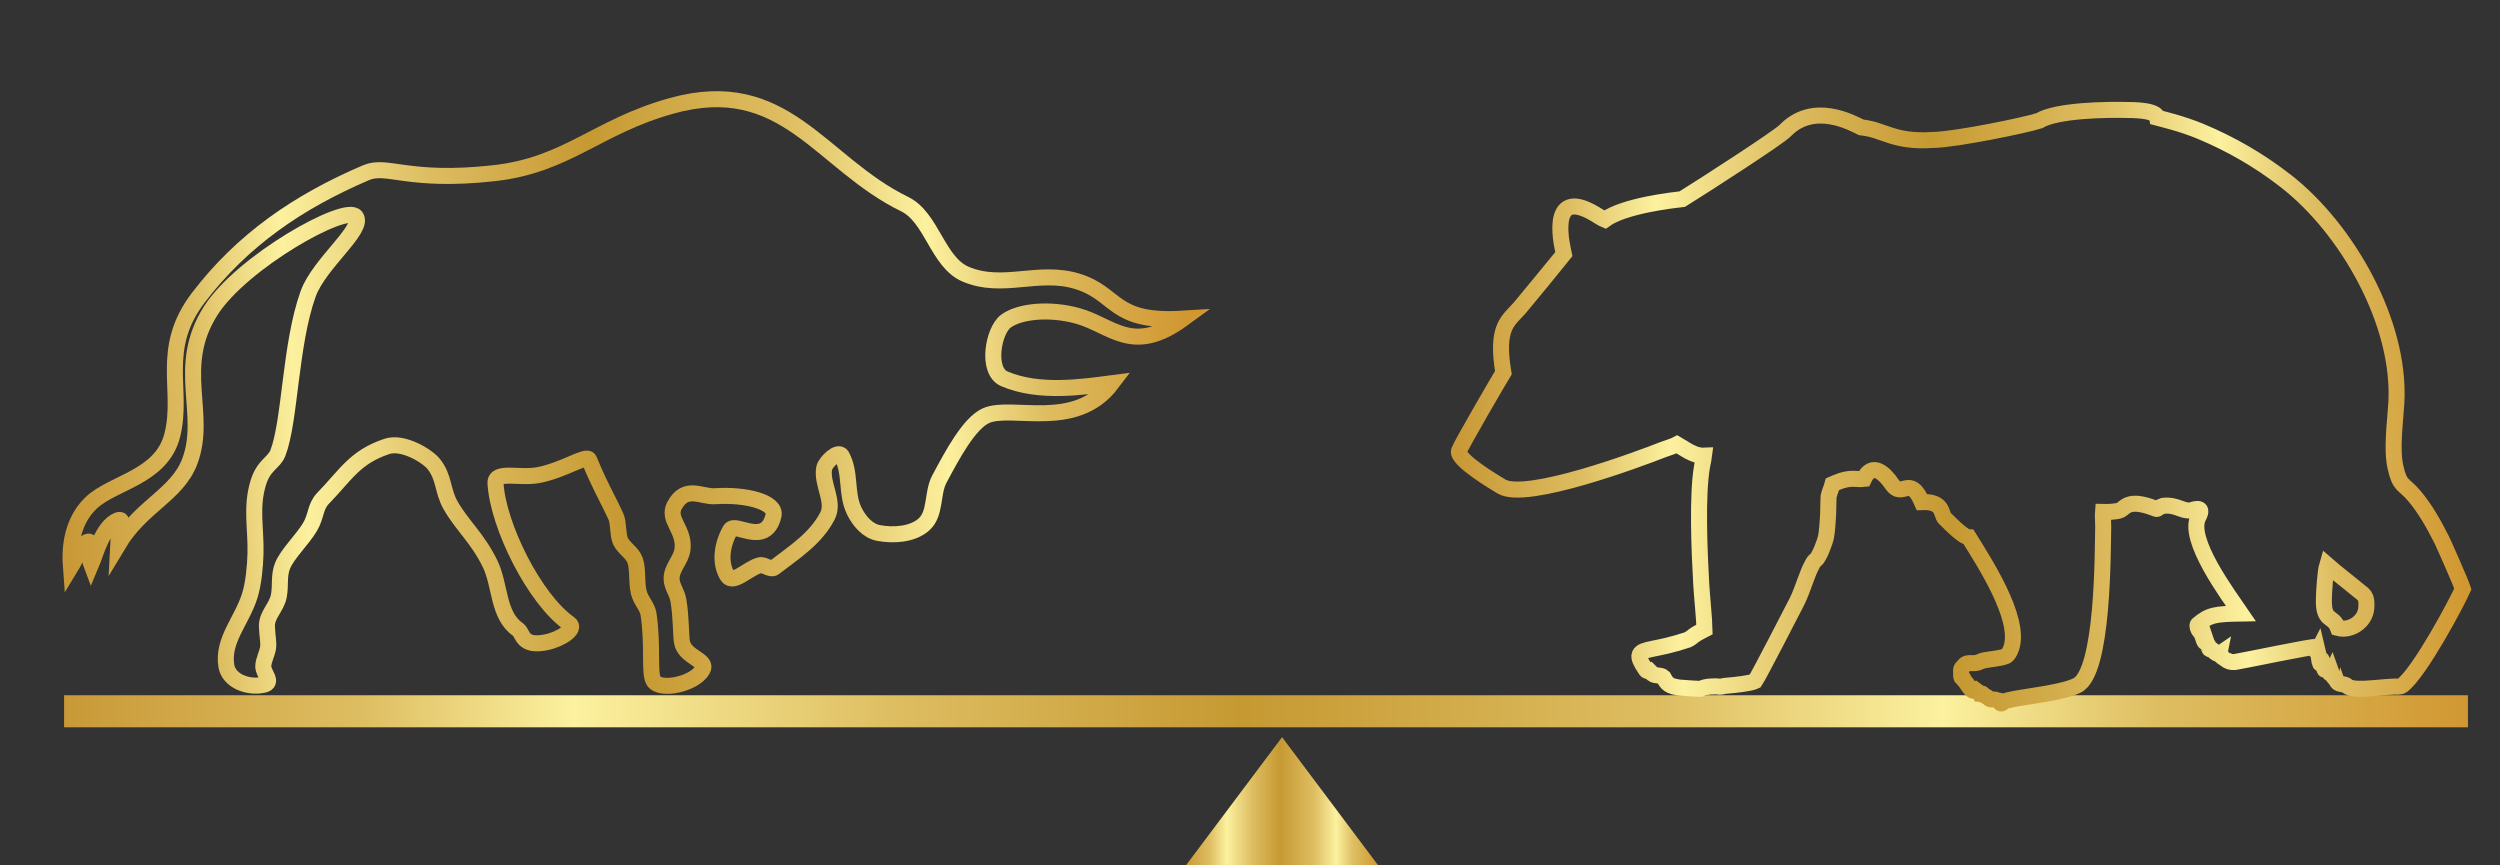 <svg
    viewBox="0 0 78 27"
    fill="none"
    xmlns="http://www.w3.org/2000/svg"
>
    <rect x="0" y="0" width="78" height="27" fill="#333333" stroke="none"/>
    <line
        x1="2"
        y1="22.192"
        x2="77"
        y2="22.192"
        stroke="url(#paint0_linear_11575_20077)"
    />
    <path
        fill-rule="evenodd"
        clip-rule="evenodd"
        d="M72.946 19.594C72.785 19.168 72.479 19.441 72.506 18.653C72.514 18.41 72.549 17.83 72.609 17.628C72.841 17.833 73.358 18.231 73.536 18.384C73.75 18.567 73.856 18.558 73.829 18.965C73.801 19.399 73.336 19.698 72.946 19.594ZM51.464 20.932L51.559 21.027C51.645 21.096 51.816 21.051 51.899 21.129C52.022 21.358 52.086 21.401 52.383 21.451C52.496 21.459 53.065 21.508 53.095 21.484C53.18 21.417 53.542 21.398 53.657 21.427C53.705 21.429 53.762 21.403 53.843 21.397C54.143 21.373 54.619 21.32 54.76 21.251C54.858 21.115 56.049 18.803 56.073 18.753C56.266 18.354 56.375 17.899 56.561 17.576C56.63 17.457 56.632 17.5 56.656 17.461C56.755 17.402 56.947 16.894 56.973 16.745C57.004 16.591 57.033 16.194 57.038 16.033L57.049 15.548C57.038 15.459 57.151 15.206 57.176 15.107L57.272 15.065C57.747 14.862 57.901 14.972 58.153 14.943C58.413 14.395 58.804 14.772 59.026 15.102C59.349 15.582 59.586 14.786 59.964 15.665C60.662 15.638 60.549 16.053 60.679 16.172C60.964 16.457 61.276 16.757 61.425 16.762C61.88 17.502 63.06 19.284 62.754 20.212C62.714 20.332 62.648 20.447 62.578 20.475C62.405 20.543 62.142 20.559 61.907 20.602C61.769 20.628 61.744 20.703 61.5 20.689C61.414 20.688 61.329 20.692 61.282 20.761C61.243 20.818 61.17 20.833 61.187 20.972C61.19 20.999 61.175 21.172 61.228 21.156C61.271 21.143 61.252 21.204 61.309 21.259C61.362 21.31 61.518 21.611 61.6 21.542C61.602 21.54 61.635 21.523 61.635 21.523C61.666 21.545 61.752 21.611 61.767 21.642C61.794 21.643 61.799 21.674 61.846 21.642C61.855 21.634 61.873 21.692 61.929 21.708C61.948 21.714 62.05 21.78 62.064 21.795C62.106 21.84 62.226 21.809 62.292 21.842C62.307 21.85 62.392 21.847 62.399 21.87C62.435 21.887 62.381 22.002 62.488 21.924C62.613 21.832 62.671 21.855 62.811 21.813C63.374 21.707 64.357 21.606 64.806 21.385C65.634 20.977 65.602 17.185 65.62 16.43C65.622 16.301 65.602 16.092 65.612 15.974C65.71 15.977 66.048 15.972 66.159 15.915C66.298 15.845 66.395 15.58 67.074 15.805C67.438 15.926 67.178 15.89 67.49 15.782C67.904 15.734 68.087 15.959 68.342 15.924C68.415 15.915 68.798 15.744 68.591 16.129C68.22 16.821 69.524 18.566 69.917 19.142C69.12 19.156 68.93 19.181 68.571 19.487C68.545 19.515 68.565 19.63 68.64 19.705C68.683 19.748 68.732 19.873 68.746 19.933C68.75 19.954 68.795 20.096 68.836 20.025C68.842 20.043 68.877 20.114 68.886 20.12C68.922 20.143 68.905 20.271 68.964 20.256C68.973 20.253 68.975 20.228 68.975 20.22C68.999 20.234 69.152 20.445 69.236 20.391C69.226 20.437 69.433 20.568 69.434 20.57C69.513 20.63 69.599 20.668 69.729 20.655C70.044 20.605 72.185 20.152 72.247 20.187C72.27 20.4 72.296 20.34 72.314 20.305C72.348 20.443 72.361 20.653 72.386 20.699C72.394 20.715 72.417 20.717 72.414 20.672C72.413 20.65 72.401 20.573 72.433 20.577C72.456 20.579 72.452 20.768 72.474 20.788C72.489 20.8 72.504 20.821 72.508 20.84C72.511 20.855 72.522 20.898 72.54 20.902C72.588 20.912 72.557 20.817 72.602 20.837C72.618 20.845 72.683 20.99 72.696 21.014C72.709 21.04 72.73 21.031 72.744 21.001C72.772 21.08 72.857 21.208 72.883 21.192C72.927 21.315 72.938 21.329 73.161 21.361C73.276 21.392 73.2 21.547 74.051 21.47C74.35 21.444 74.568 21.426 74.721 21.419C74.8 21.428 74.908 21.422 74.944 21.392C75.492 20.987 76.669 18.775 76.842 18.373C76.789 18.199 76.236 16.947 76.179 16.836C75.937 16.358 75.665 15.871 75.326 15.471C74.98 15.063 74.879 15.194 74.74 14.581C74.609 14.002 74.732 13.162 74.766 12.572C74.91 10.057 73.208 7.117 71.319 5.649C70.495 5.008 69.61 4.495 68.653 4.097C68.071 3.855 67.455 3.712 67.305 3.672C67.3 3.639 67.318 3.436 66.379 3.432C65.759 3.414 64.169 3.434 63.621 3.767C63.252 3.892 61.041 4.355 60.302 4.367C59.052 4.444 58.803 4.049 58.072 3.974C57.759 3.82 56.576 3.171 55.697 4.076C55.501 4.284 53.172 5.786 52.487 6.212C52.239 6.241 50.68 6.409 50.069 6.854C49.997 6.825 49.863 6.737 49.764 6.678C48.227 5.758 48.772 7.818 48.794 7.931C48.749 7.993 47.561 9.43 47.425 9.594C47.066 10.01 46.662 10.172 46.905 11.627C46.756 11.868 45.577 13.897 45.522 14.064C45.43 14.342 46.656 15.062 46.843 15.177C47.606 15.644 51.165 14.313 51.887 14.028C51.983 13.991 52.239 13.912 52.326 13.863C52.558 13.993 52.839 14.232 53.17 14.217C53.161 14.297 53.127 14.419 53.111 14.509C52.94 15.441 53.025 17.257 53.078 18.212C53.099 18.58 53.177 19.358 53.181 19.639C52.736 19.866 52.865 19.854 52.653 19.962C51.684 20.287 51.242 20.224 51.158 20.423C51.117 20.521 51.207 20.686 51.327 20.861C51.341 20.883 51.362 20.923 51.386 20.932C51.419 20.943 51.431 20.944 51.464 20.932Z"
        stroke="url(#paint1_linear_11575_20077)"
        stroke-width="0.5"
        stroke-miterlimit="22.926"
    />
    <path
        fill-rule="evenodd"
        clip-rule="evenodd"
        d="M36.914 9.942C35.321 11.105 34.695 10.147 33.611 9.852C32.733 9.614 31.807 9.708 31.385 10.02C30.987 10.313 30.765 11.573 31.336 11.819C32.411 12.281 33.767 12.076 34.691 11.956C33.556 13.458 31.571 12.612 30.765 12.968C30.238 13.201 29.704 14.206 29.306 14.952C29.075 15.387 29.204 16.019 28.832 16.358C28.477 16.681 27.874 16.716 27.409 16.629C27.064 16.565 26.805 16.25 26.657 15.952C26.383 15.401 26.558 14.769 26.265 14.228C26.154 14.023 25.75 14.428 25.716 14.6C25.617 15.094 26.053 15.641 25.817 16.098C25.453 16.799 24.801 17.215 24.156 17.709C24.044 17.795 23.848 17.604 23.71 17.635C23.355 17.714 22.872 18.253 22.694 17.966C22.446 17.567 22.52 16.991 22.785 16.534C22.938 16.269 23.891 17.085 24.133 16.09C24.237 15.663 23.259 15.417 22.313 15.482C21.882 15.512 21.391 15.121 21.042 15.777C20.811 16.212 21.361 16.517 21.296 17.127C21.259 17.471 20.954 17.706 20.954 18.05C20.955 18.303 21.118 18.453 21.168 18.743C21.251 19.227 21.243 19.835 21.276 20.026C21.361 20.522 22.101 20.582 21.919 20.898C21.656 21.355 20.584 21.567 20.392 21.241C20.242 20.988 20.384 20.133 20.232 19.15C20.197 18.927 19.991 18.738 19.929 18.478C19.851 18.151 19.911 17.753 19.815 17.486C19.723 17.229 19.481 17.129 19.36 16.884C19.273 16.706 19.302 16.305 19.22 16.125C18.938 15.506 18.765 15.268 18.381 14.344C18.309 14.17 17.579 14.676 16.798 14.823C16.201 14.935 15.438 14.674 15.46 15.077C15.534 16.391 16.672 18.693 17.764 19.457C17.992 19.617 17.497 19.948 17.036 20.04C16.271 20.193 16.328 19.759 16.162 19.642C15.522 19.194 15.623 18.27 15.287 17.583C14.896 16.783 14.424 16.404 14.062 15.773C13.791 15.299 13.873 14.899 13.528 14.472C13.325 14.22 12.568 13.762 12.072 13.928C11.077 14.259 10.801 14.801 10.081 15.546C9.827 15.808 9.877 16.098 9.671 16.443C9.439 16.834 8.96 17.285 8.813 17.658C8.691 17.968 8.762 18.268 8.7 18.592C8.627 18.969 8.311 19.181 8.328 19.557C8.343 19.887 8.388 20.054 8.363 20.215C8.333 20.403 8.217 20.603 8.214 20.79C8.211 21.012 8.545 21.292 8.229 21.364C7.735 21.475 7.138 21.244 7.062 20.777C6.933 19.971 7.544 19.381 7.794 18.582C7.91 18.209 7.961 17.667 7.971 17.285C7.993 16.49 7.823 15.845 8.055 15.071C8.227 14.498 8.55 14.447 8.67 14.134C9.058 13.126 9.046 10.754 9.614 9.169C9.953 8.223 11.385 7.138 11.102 6.761C10.798 6.356 7.535 8.175 6.568 9.705C5.459 11.46 6.485 12.906 5.92 14.398C5.525 15.441 4.413 15.774 3.681 16.997C3.696 16.648 3.939 16.114 3.662 16.238C3.191 16.449 2.995 17.256 2.846 17.607C2.73 17.302 2.908 16.883 2.759 16.898C2.556 16.919 2.362 17.445 2.212 17.69C2.131 16.62 2.502 16.014 2.845 15.689C3.531 15.039 5.04 14.895 5.374 13.582C5.736 12.162 4.958 10.897 6.191 9.283C7.562 7.489 9.303 6.293 11.422 5.388C12.083 5.106 12.717 5.7 15.399 5.405C17.701 5.153 18.616 3.951 20.954 3.302C24.492 2.319 25.585 5.081 28.224 6.368C29.078 6.784 29.25 8.181 30.127 8.554C31.295 9.05 32.407 8.399 33.626 8.782C34.89 9.18 34.689 10.081 36.914 9.942Z"
        stroke="url(#paint2_linear_11575_20077)"
        stroke-width="0.5"
        stroke-miterlimit="22.926"
    />
    <path
        d="M40 23L43 27H37L40 23Z"
        fill="url(#paint3_linear_11575_20077)"
    />
    <defs>
        <linearGradient
            id="paint0_linear_11575_20077"
            x1="2"
            y1="23.192"
            x2="77"
            y2="23.192"
            gradientUnits="userSpaceOnUse"
        >
            <stop stop-color="#C99937" />
            <stop
                offset="0.125"
                stop-color="#DEBE62"
            />
            <stop
                offset="0.212"
                stop-color="#FCF19F"
            />
            <stop
                offset="0.344"
                stop-color="#DEBE62"
            />
            <stop
                offset="0.49"
                stop-color="#C69932"
            />
            <stop
                offset="0.667"
                stop-color="#DEBE62"
            />
            <stop
                offset="0.781"
                stop-color="#FCF19F"
            />
            <stop
                offset="0.87"
                stop-color="#DEBE62"
            />
            <stop
                offset="1"
                stop-color="#D19832"
            />
        </linearGradient>
        <linearGradient
            id="paint1_linear_11575_20077"
            x1="45.492"
            y1="13.652"
            x2="76.481"
            y2="11.92"
            gradientUnits="userSpaceOnUse"
        >
            <stop stop-color="#C99937" />
            <stop
                offset="0.125"
                stop-color="#DEBE62"
            />
            <stop
                offset="0.212"
                stop-color="#FCF19F"
            />
            <stop
                offset="0.344"
                stop-color="#DEBE62"
            />
            <stop
                offset="0.49"
                stop-color="#C69932"
            />
            <stop
                offset="0.667"
                stop-color="#DEBE62"
            />
            <stop
                offset="0.781"
                stop-color="#FCF19F"
            />
            <stop
                offset="0.87"
                stop-color="#DEBE62"
            />
            <stop
                offset="1"
                stop-color="#D19832"
            />
        </linearGradient>
        <linearGradient
            id="paint2_linear_11575_20077"
            x1="1.952"
            y1="14.818"
            x2="37.067"
            y2="11.628"
            gradientUnits="userSpaceOnUse"
        >
            <stop stop-color="#C99937" />
            <stop
                offset="0.125"
                stop-color="#DEBE62"
            />
            <stop
                offset="0.212"
                stop-color="#FCF19F"
            />
            <stop
                offset="0.344"
                stop-color="#DEBE62"
            />
            <stop
                offset="0.49"
                stop-color="#C69932"
            />
            <stop
                offset="0.667"
                stop-color="#DEBE62"
            />
            <stop
                offset="0.781"
                stop-color="#FCF19F"
            />
            <stop
                offset="0.87"
                stop-color="#DEBE62"
            />
            <stop
                offset="1"
                stop-color="#D19832"
            />
        </linearGradient>
        <linearGradient
            id="paint3_linear_11575_20077"
            x1="37"
            y1="25"
            x2="43"
            y2="25"
            gradientUnits="userSpaceOnUse"
        >
            <stop stop-color="#C99937" />
            <stop
                offset="0.125"
                stop-color="#DEBE62"
            />
            <stop
                offset="0.212"
                stop-color="#FCF19F"
            />
            <stop
                offset="0.344"
                stop-color="#DEBE62"
            />
            <stop
                offset="0.49"
                stop-color="#C69932"
            />
            <stop
                offset="0.667"
                stop-color="#DEBE62"
            />
            <stop
                offset="0.781"
                stop-color="#FCF19F"
            />
            <stop
                offset="0.87"
                stop-color="#DEBE62"
            />
            <stop
                offset="1"
                stop-color="#D19832"
            />
        </linearGradient>
    </defs>
</svg>